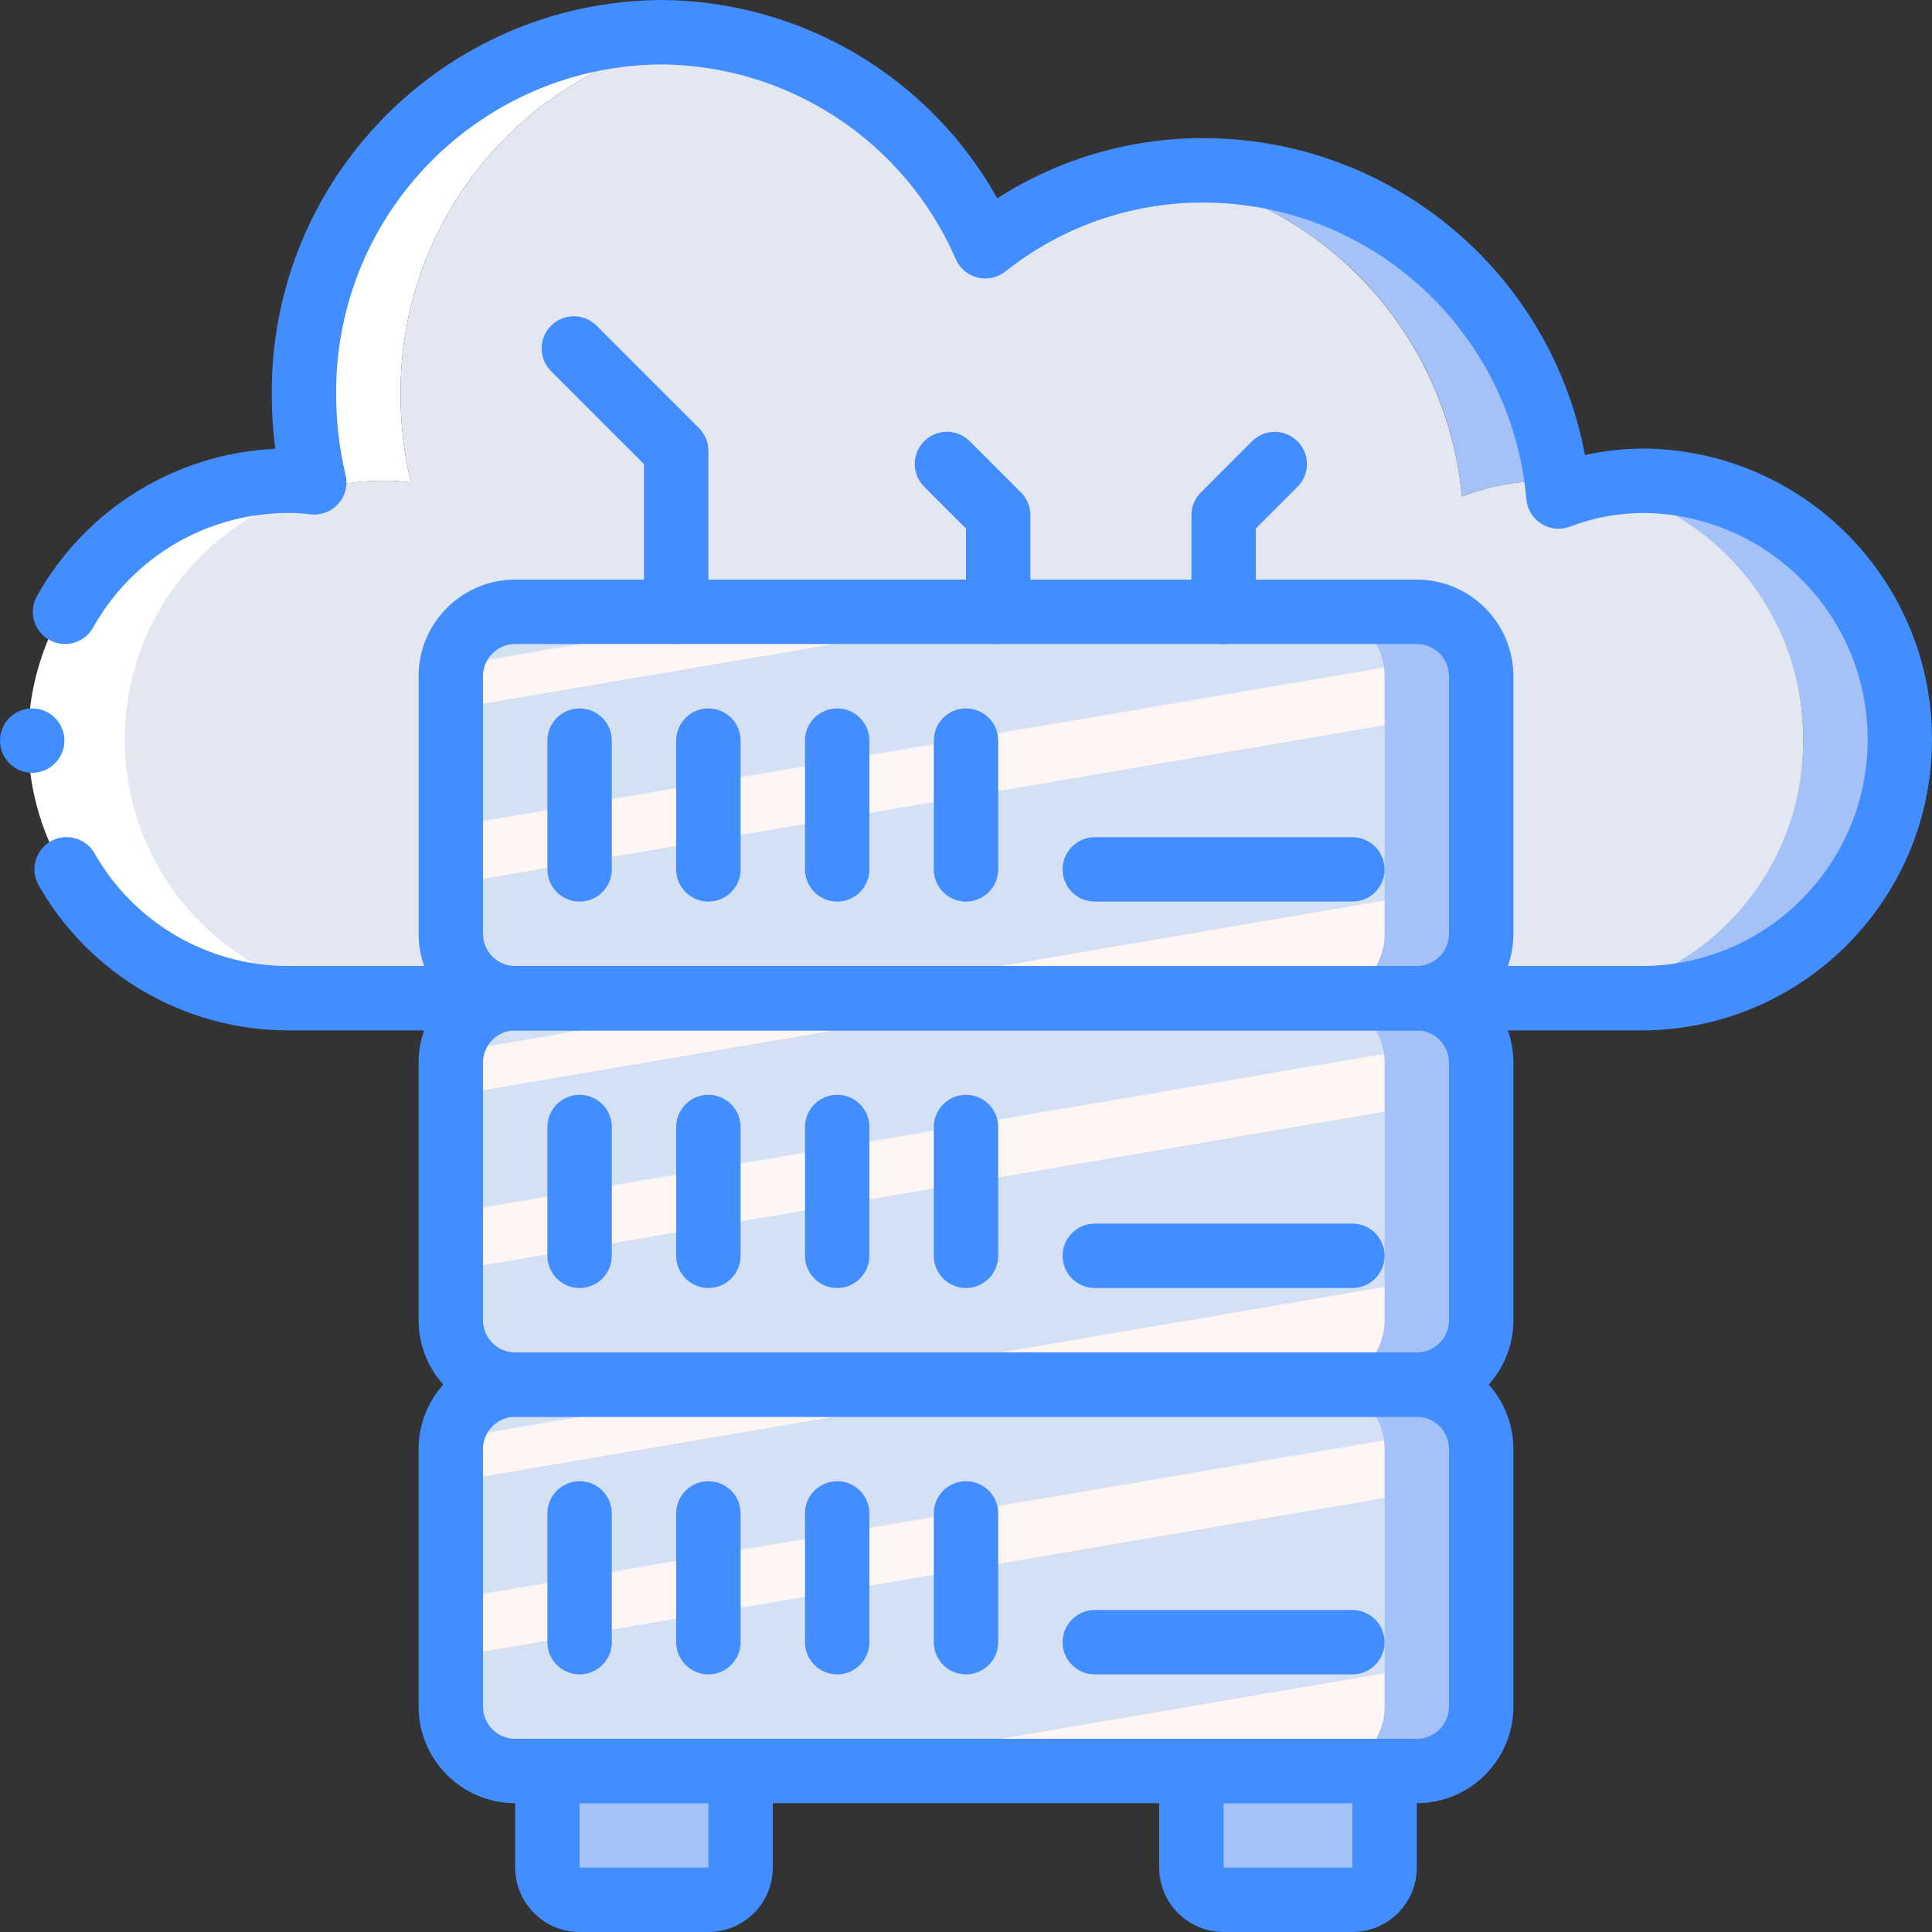 <?xml version="1.0" encoding="iso-8859-1"?>
<!-- Generator: Adobe Illustrator 19.0.0, SVG Export Plug-In . SVG Version: 6.00 Build 0)  -->
<svg version="1.1" id="Capa_1" xmlns="http://www.w3.org/2000/svg" xmlns:xlink="http://www.w3.org/1999/xlink" x="0px" y="0px"
	 viewBox="0 0 512.002 512.002" style="enable-background:new 0 0 512.002 512.002;" xml:space="preserve">
<rect x="0" y="0" width="512.002" height="512.002" fill="#333333" stroke="none"/>
<g>
	<g transform="translate(0 1)">
		<g>
			<path style="fill:#A4C2F7;" d="M410.368,126.404c-7.844-0.03-15.626,1.387-22.955,4.181
				c-4.037-43.848-37.58-79.226-81.152-85.589c4.213-0.584,8.462-0.869,12.715-0.853c47.367,0.28,87.293,35.402,93.611,82.347
				C411.849,126.418,411.109,126.389,410.368,126.404L410.368,126.404z"/>
			<path style="fill:#A4C2F7;" d="M503.467,194.926c0.147,18.049-6.881,35.417-19.54,48.284s-29.91,20.177-47.959,20.324h-25.6
				c34.927-0.6,63.839-27.324,67.181-62.096c3.342-34.772-19.951-66.513-54.125-73.754c4.126-0.861,8.33-1.29,12.544-1.28
				C473.524,126.699,503.737,157.37,503.467,194.926L503.467,194.926z"/>
		</g>
		<path style="fill:#FFFFFF;" d="M106.155,103.534c-0.012,7.846,0.905,15.666,2.731,23.296c-2.405-0.312-4.829-0.455-7.253-0.427
			c-5.996,0.005-11.965,0.808-17.749,2.389c-32.696,9.389-53.601,41.289-49.158,75.015s32.895,59.125,66.908,59.726h-25.6
			c-37.868,0-68.565-30.698-68.565-68.565s30.698-68.565,68.565-68.565c2.425-0.028,4.849,0.115,7.253,0.427
			c-1.826-7.63-2.742-15.45-2.731-23.296c-0.311-47.672,34.574-88.275,81.749-95.147c4.212-0.587,8.462-0.872,12.715-0.853
			c4.225-0.019,8.445,0.266,12.629,0.853C140.586,15.394,105.846,55.954,106.155,103.534z"/>
		<path style="fill:#E3E7F2;" d="M477.867,194.926c0.147,18.049-6.881,35.417-19.54,48.284s-29.91,20.177-47.959,20.324H101.632
			c-37.868,0-68.565-30.698-68.565-68.565s30.698-68.565,68.565-68.565c2.425-0.028,4.849,0.115,7.253,0.427
			c-1.826-7.63-2.742-15.45-2.731-23.296c-0.309-47.58,34.431-88.14,81.493-95.147c27.922,3.868,52.635,20.061,67.328,44.117
			c2.317,3.779,4.37,7.714,6.144,11.776c5.963-4.73,12.5-8.686,19.456-11.776V52.42c8.144-3.74,16.802-6.242,25.685-7.424
			c4.299,0.597,8.549,1.51,12.715,2.731c37.654,10.959,64.789,43.812,68.437,82.859c7.329-2.794,15.111-4.212,22.955-4.181
			c0.712-0.014,1.425,0.014,2.133,0.085h0.085c0.071,0.365,0.099,0.738,0.085,1.109c0.171,0.939,0.256,1.963,0.341,2.987
			c3.364-1.315,6.852-2.287,10.411-2.901C455.255,134.296,478.023,162.416,477.867,194.926z"/>
		<g>
			<path style="fill:#A4C2F7;" d="M145.067,451.268h51.2v42.667c0,4.713-3.821,8.533-8.533,8.533H153.6
				c-4.713,0-8.533-3.82-8.533-8.533V451.268z"/>
			<path style="fill:#A4C2F7;" d="M315.733,451.268h51.2v42.667c0,4.713-3.82,8.533-8.533,8.533h-34.133
				c-4.713,0-8.533-3.82-8.533-8.533V451.268z"/>
			<path style="fill:#A4C2F7;" d="M136.533,161.134h238.933c9.426,0,17.067,7.641,17.067,17.067v68.267
				c0,9.426-7.641,17.067-17.067,17.067H136.533c-9.426,0-17.067-7.641-17.067-17.067v-68.267
				C119.467,168.775,127.108,161.134,136.533,161.134z"/>
		</g>
		
			<linearGradient id="SVGID_1_" gradientUnits="userSpaceOnUse" x1="-48.635" y1="650.949" x2="-47.969" y2="649.338" gradientTransform="matrix(247.467 0 0 -102.4 12196.334 66787.039)">
			<stop  offset="0" style="stop-color:#D4E1F4"/>
			<stop  offset="0.172" style="stop-color:#D4E1F4"/>
			<stop  offset="0.2" style="stop-color:#D4E1F4"/>
			<stop  offset="0.2" style="stop-color:#DAE4F4"/>
			<stop  offset="0.201" style="stop-color:#EBEBF4"/>
			<stop  offset="0.201" style="stop-color:#F6F1F4"/>
			<stop  offset="0.202" style="stop-color:#FDF4F4"/>
			<stop  offset="0.205" style="stop-color:#FFF5F4"/>
			<stop  offset="0.252" style="stop-color:#FFF5F4"/>
			<stop  offset="0.26" style="stop-color:#FFF5F4"/>
			<stop  offset="0.26" style="stop-color:#D4E1F4"/>
			<stop  offset="0.397" style="stop-color:#D4E1F4"/>
			<stop  offset="0.42" style="stop-color:#D4E1F4"/>
			<stop  offset="0.42" style="stop-color:#DAE4F4"/>
			<stop  offset="0.421" style="stop-color:#EBEBF4"/>
			<stop  offset="0.421" style="stop-color:#F6F1F4"/>
			<stop  offset="0.422" style="stop-color:#FDF4F4"/>
			<stop  offset="0.425" style="stop-color:#FFF5F4"/>
			<stop  offset="0.489" style="stop-color:#FFF5F4"/>
			<stop  offset="0.5" style="stop-color:#FFF5F4"/>
			<stop  offset="0.5" style="stop-color:#F9F2F4"/>
			<stop  offset="0.5" style="stop-color:#E8EBF4"/>
			<stop  offset="0.5" style="stop-color:#DDE5F4"/>
			<stop  offset="0.5" style="stop-color:#D6E2F4"/>
			<stop  offset="0.501" style="stop-color:#D4E1F4"/>
			<stop  offset="0.706" style="stop-color:#D4E1F4"/>
			<stop  offset="0.74" style="stop-color:#D4E1F4"/>
			<stop  offset="0.741" style="stop-color:#FFF5F4"/>
			<stop  offset="0.835" style="stop-color:#FFF5F4"/>
			<stop  offset="0.85" style="stop-color:#FFF5F4"/>
			<stop  offset="0.851" style="stop-color:#D4E1F4"/>
		</linearGradient>
		<path style="fill:url(#SVGID_1_);" d="M136.533,161.134h213.333c9.426,0,17.067,7.641,17.067,17.067v68.267
			c0,9.426-7.641,17.067-17.067,17.067H136.533c-9.426,0-17.067-7.641-17.067-17.067v-68.267
			C119.467,168.775,127.108,161.134,136.533,161.134z"/>
		<path style="fill:#A4C2F7;" d="M136.533,263.534h238.933c9.426,0,17.067,7.641,17.067,17.067v68.267
			c0,9.426-7.641,17.067-17.067,17.067H136.533c-9.426,0-17.067-7.641-17.067-17.067v-68.267
			C119.467,271.175,127.108,263.534,136.533,263.534z"/>
		
			<linearGradient id="SVGID_2_" gradientUnits="userSpaceOnUse" x1="-48.635" y1="650.949" x2="-47.969" y2="649.338" gradientTransform="matrix(247.467 0 0 -102.4 12196.334 66889.438)">
			<stop  offset="0" style="stop-color:#D4E1F4"/>
			<stop  offset="0.172" style="stop-color:#D4E1F4"/>
			<stop  offset="0.2" style="stop-color:#D4E1F4"/>
			<stop  offset="0.2" style="stop-color:#DAE4F4"/>
			<stop  offset="0.201" style="stop-color:#EBEBF4"/>
			<stop  offset="0.201" style="stop-color:#F6F1F4"/>
			<stop  offset="0.202" style="stop-color:#FDF4F4"/>
			<stop  offset="0.205" style="stop-color:#FFF5F4"/>
			<stop  offset="0.252" style="stop-color:#FFF5F4"/>
			<stop  offset="0.26" style="stop-color:#FFF5F4"/>
			<stop  offset="0.26" style="stop-color:#D4E1F4"/>
			<stop  offset="0.397" style="stop-color:#D4E1F4"/>
			<stop  offset="0.42" style="stop-color:#D4E1F4"/>
			<stop  offset="0.42" style="stop-color:#DAE4F4"/>
			<stop  offset="0.421" style="stop-color:#EBEBF4"/>
			<stop  offset="0.421" style="stop-color:#F6F1F4"/>
			<stop  offset="0.422" style="stop-color:#FDF4F4"/>
			<stop  offset="0.425" style="stop-color:#FFF5F4"/>
			<stop  offset="0.489" style="stop-color:#FFF5F4"/>
			<stop  offset="0.5" style="stop-color:#FFF5F4"/>
			<stop  offset="0.5" style="stop-color:#F9F2F4"/>
			<stop  offset="0.5" style="stop-color:#E8EBF4"/>
			<stop  offset="0.5" style="stop-color:#DDE5F4"/>
			<stop  offset="0.5" style="stop-color:#D6E2F4"/>
			<stop  offset="0.501" style="stop-color:#D4E1F4"/>
			<stop  offset="0.706" style="stop-color:#D4E1F4"/>
			<stop  offset="0.74" style="stop-color:#D4E1F4"/>
			<stop  offset="0.741" style="stop-color:#FFF5F4"/>
			<stop  offset="0.835" style="stop-color:#FFF5F4"/>
			<stop  offset="0.85" style="stop-color:#FFF5F4"/>
			<stop  offset="0.851" style="stop-color:#D4E1F4"/>
		</linearGradient>
		<path style="fill:url(#SVGID_2_);" d="M136.533,263.534h213.333c9.426,0,17.067,7.641,17.067,17.067v68.267
			c0,9.426-7.641,17.067-17.067,17.067H136.533c-9.426,0-17.067-7.641-17.067-17.067v-68.267
			C119.467,271.175,127.108,263.534,136.533,263.534z"/>
		<path style="fill:#A4C2F7;" d="M136.533,365.934h238.933c9.426,0,17.067,7.641,17.067,17.067v68.267
			c0,9.426-7.641,17.067-17.067,17.067H136.533c-9.426,0-17.067-7.641-17.067-17.067v-68.267
			C119.467,373.575,127.108,365.934,136.533,365.934z"/>
		
			<linearGradient id="SVGID_3_" gradientUnits="userSpaceOnUse" x1="-48.635" y1="650.949" x2="-47.969" y2="649.338" gradientTransform="matrix(247.467 0 0 -102.4 12196.334 66991.836)">
			<stop  offset="0" style="stop-color:#D4E1F4"/>
			<stop  offset="0.172" style="stop-color:#D4E1F4"/>
			<stop  offset="0.2" style="stop-color:#D4E1F4"/>
			<stop  offset="0.2" style="stop-color:#DAE4F4"/>
			<stop  offset="0.201" style="stop-color:#EBEBF4"/>
			<stop  offset="0.201" style="stop-color:#F6F1F4"/>
			<stop  offset="0.202" style="stop-color:#FDF4F4"/>
			<stop  offset="0.205" style="stop-color:#FFF5F4"/>
			<stop  offset="0.252" style="stop-color:#FFF5F4"/>
			<stop  offset="0.26" style="stop-color:#FFF5F4"/>
			<stop  offset="0.26" style="stop-color:#D4E1F4"/>
			<stop  offset="0.397" style="stop-color:#D4E1F4"/>
			<stop  offset="0.42" style="stop-color:#D4E1F4"/>
			<stop  offset="0.42" style="stop-color:#DAE4F4"/>
			<stop  offset="0.421" style="stop-color:#EBEBF4"/>
			<stop  offset="0.421" style="stop-color:#F6F1F4"/>
			<stop  offset="0.422" style="stop-color:#FDF4F4"/>
			<stop  offset="0.425" style="stop-color:#FFF5F4"/>
			<stop  offset="0.489" style="stop-color:#FFF5F4"/>
			<stop  offset="0.5" style="stop-color:#FFF5F4"/>
			<stop  offset="0.5" style="stop-color:#F9F2F4"/>
			<stop  offset="0.5" style="stop-color:#E8EBF4"/>
			<stop  offset="0.5" style="stop-color:#DDE5F4"/>
			<stop  offset="0.5" style="stop-color:#D6E2F4"/>
			<stop  offset="0.501" style="stop-color:#D4E1F4"/>
			<stop  offset="0.706" style="stop-color:#D4E1F4"/>
			<stop  offset="0.74" style="stop-color:#D4E1F4"/>
			<stop  offset="0.741" style="stop-color:#FFF5F4"/>
			<stop  offset="0.835" style="stop-color:#FFF5F4"/>
			<stop  offset="0.85" style="stop-color:#FFF5F4"/>
			<stop  offset="0.851" style="stop-color:#D4E1F4"/>
		</linearGradient>
		<path style="fill:url(#SVGID_3_);" d="M136.533,365.934h213.333c9.426,0,17.067,7.641,17.067,17.067v68.267
			c0,9.426-7.641,17.067-17.067,17.067H136.533c-9.426,0-17.067-7.641-17.067-17.067v-68.267
			C119.467,373.575,127.108,365.934,136.533,365.934z"/>
	</g>
	<g>
		<path style="fill:#428DFF;" d="M375.467,273.068H136.533c-14.132-0.015-25.585-11.468-25.6-25.6v-68.267
			c0.015-14.132,11.468-25.585,25.6-25.6h238.933c14.132,0.015,25.585,11.468,25.6,25.6v68.267
			C401.051,261.6,389.599,273.052,375.467,273.068z M136.533,170.668c-4.71,0.006-8.527,3.823-8.533,8.533v68.267
			c0.006,4.71,3.823,8.527,8.533,8.533h238.933c4.71-0.006,8.527-3.823,8.533-8.533v-68.267c-0.006-4.71-3.823-8.527-8.533-8.533
			H136.533z"/>
		<path style="fill:#428DFF;" d="M153.6,238.934c-4.713,0-8.533-3.821-8.533-8.533v-34.133c0-4.713,3.82-8.533,8.533-8.533
			s8.533,3.821,8.533,8.533v34.133C162.133,235.114,158.313,238.934,153.6,238.934z"/>
		<path style="fill:#428DFF;" d="M187.733,238.934c-4.713,0-8.533-3.821-8.533-8.533v-34.133c0-4.713,3.821-8.533,8.533-8.533
			c4.713,0,8.533,3.821,8.533,8.533v34.133C196.267,235.114,192.446,238.934,187.733,238.934z"/>
		<path style="fill:#428DFF;" d="M221.867,238.934c-4.713,0-8.533-3.821-8.533-8.533v-34.133c0-4.713,3.821-8.533,8.533-8.533
			c4.713,0,8.533,3.821,8.533,8.533v34.133C230.4,235.114,226.579,238.934,221.867,238.934z"/>
		<path style="fill:#428DFF;" d="M256,238.934c-4.713,0-8.533-3.821-8.533-8.533v-34.133c0-4.713,3.821-8.533,8.533-8.533
			c4.713,0,8.533,3.821,8.533,8.533v34.133C264.533,235.114,260.713,238.934,256,238.934z"/>
		<path style="fill:#428DFF;" d="M358.4,238.934h-68.267c-4.713,0-8.533-3.821-8.533-8.533c0-4.713,3.821-8.533,8.533-8.533H358.4
			c4.713,0,8.533,3.821,8.533,8.533C366.933,235.114,363.113,238.934,358.4,238.934z"/>
		<path style="fill:#428DFF;" d="M375.467,375.468H136.533c-14.132-0.015-25.585-11.468-25.6-25.6v-68.267
			c0.015-14.132,11.468-25.585,25.6-25.6h238.933c14.132,0.015,25.585,11.468,25.6,25.6v68.267
			C401.051,364,389.599,375.452,375.467,375.468z M136.533,273.068c-4.71,0.006-8.527,3.823-8.533,8.533v68.267
			c0.006,4.71,3.823,8.527,8.533,8.533h238.933c4.71-0.006,8.527-3.823,8.533-8.533v-68.267c-0.006-4.71-3.823-8.527-8.533-8.533
			H136.533z"/>
		<path style="fill:#428DFF;" d="M153.6,341.334c-4.713,0-8.533-3.821-8.533-8.533v-34.133c0-4.713,3.82-8.533,8.533-8.533
			s8.533,3.821,8.533,8.533v34.133C162.133,337.514,158.313,341.334,153.6,341.334z"/>
		<path style="fill:#428DFF;" d="M187.733,341.334c-4.713,0-8.533-3.821-8.533-8.533v-34.133c0-4.713,3.821-8.533,8.533-8.533
			c4.713,0,8.533,3.821,8.533,8.533v34.133C196.267,337.514,192.446,341.334,187.733,341.334z"/>
		<path style="fill:#428DFF;" d="M221.867,341.334c-4.713,0-8.533-3.821-8.533-8.533v-34.133c0-4.713,3.821-8.533,8.533-8.533
			c4.713,0,8.533,3.821,8.533,8.533v34.133C230.4,337.514,226.579,341.334,221.867,341.334z"/>
		<path style="fill:#428DFF;" d="M256,341.334c-4.713,0-8.533-3.821-8.533-8.533v-34.133c0-4.713,3.821-8.533,8.533-8.533
			c4.713,0,8.533,3.821,8.533,8.533v34.133C264.533,337.514,260.713,341.334,256,341.334z"/>
		<path style="fill:#428DFF;" d="M358.4,341.334h-68.267c-4.713,0-8.533-3.821-8.533-8.533c0-4.713,3.821-8.533,8.533-8.533H358.4
			c4.713,0,8.533,3.821,8.533,8.533C366.933,337.514,363.113,341.334,358.4,341.334z"/>
		<path style="fill:#428DFF;" d="M375.467,477.868H136.533c-14.132-0.015-25.585-11.468-25.6-25.6v-68.267
			c0.015-14.132,11.468-25.585,25.6-25.6h238.933c14.132,0.015,25.585,11.468,25.6,25.6v68.267
			C401.051,466.4,389.599,477.852,375.467,477.868z M136.533,375.468c-4.71,0.006-8.527,3.823-8.533,8.533v68.267
			c0.006,4.71,3.823,8.527,8.533,8.533h238.933c4.71-0.006,8.527-3.823,8.533-8.533v-68.267c-0.006-4.71-3.823-8.527-8.533-8.533
			H136.533z"/>
		<path style="fill:#428DFF;" d="M153.6,443.734c-4.713,0-8.533-3.82-8.533-8.533v-34.133c0-4.713,3.82-8.533,8.533-8.533
			s8.533,3.821,8.533,8.533v34.133C162.133,439.914,158.313,443.734,153.6,443.734z"/>
		<path style="fill:#428DFF;" d="M187.733,443.734c-4.713,0-8.533-3.82-8.533-8.533v-34.133c0-4.713,3.821-8.533,8.533-8.533
			c4.713,0,8.533,3.821,8.533,8.533v34.133C196.267,439.914,192.446,443.734,187.733,443.734z"/>
		<path style="fill:#428DFF;" d="M221.867,443.734c-4.713,0-8.533-3.82-8.533-8.533v-34.133c0-4.713,3.821-8.533,8.533-8.533
			c4.713,0,8.533,3.821,8.533,8.533v34.133C230.4,439.914,226.579,443.734,221.867,443.734z"/>
		<path style="fill:#428DFF;" d="M256,443.734c-4.713,0-8.533-3.82-8.533-8.533v-34.133c0-4.713,3.821-8.533,8.533-8.533
			c4.713,0,8.533,3.821,8.533,8.533v34.133C264.533,439.914,260.713,443.734,256,443.734z"/>
		<path style="fill:#428DFF;" d="M358.4,443.734h-68.267c-4.713,0-8.533-3.82-8.533-8.533s3.821-8.533,8.533-8.533H358.4
			c4.713,0,8.533,3.82,8.533,8.533S363.113,443.734,358.4,443.734z"/>
		<path style="fill:#428DFF;" d="M187.733,512.001H153.6c-9.422-0.009-17.057-7.645-17.067-17.067v-25.6
			c0-4.713,3.821-8.533,8.533-8.533h51.2c4.713,0,8.533,3.82,8.533,8.533v25.6C204.791,504.356,197.155,511.992,187.733,512.001z
			 M153.6,477.868v17.067h34.146l-0.009-17.067H153.6z"/>
		<path style="fill:#428DFF;" d="M358.4,512.001h-34.133c-9.422-0.009-17.057-7.645-17.067-17.067v-25.6
			c0-4.713,3.821-8.533,8.533-8.533h51.2c4.713,0,8.533,3.82,8.533,8.533v25.6C375.457,504.356,367.822,511.992,358.4,512.001
			L358.4,512.001z M324.267,477.868v17.067h34.146l-0.009-17.067H324.267z"/>
		<path style="fill:#428DFF;" d="M435.967,273.068H76.033c-27.215-0.134-52.29-14.781-65.775-38.421
			c-1.523-2.646-1.517-5.903,0.015-8.543c1.533-2.64,4.359-4.261,7.411-4.25c3.053,0.011,5.867,1.651,7.381,4.302
			c10.435,18.342,29.865,29.72,50.967,29.846h359.933c32.742-0.576,58.984-27.284,58.984-60.031s-26.241-59.455-58.984-60.031
			c-6.795-0.034-13.538,1.189-19.887,3.608c-2.489,0.957-5.283,0.697-7.552-0.705c-2.269-1.401-3.753-3.783-4.011-6.437
			c-3.839-44.428-40.949-78.582-85.542-78.729c-19.091-0.059-37.631,6.394-52.558,18.295c-2.073,1.64-4.79,2.227-7.355,1.588
			c-2.565-0.639-4.69-2.43-5.753-4.851c-13.541-31.222-44.26-51.484-78.292-51.641c-47.858,0.482-86.296,39.608-85.929,87.467
			c-0.013,7.172,0.823,14.321,2.492,21.296c0.663,2.75-0.08,5.65-1.984,7.742c-1.904,2.092-4.72,3.105-7.521,2.704
			c-2.004-0.254-4.022-0.366-6.042-0.337c-21.345,0.136-40.967,11.744-51.362,30.387c-2.315,4.105-7.52,5.557-11.625,3.242
			c-4.105-2.315-5.557-7.52-3.242-11.625c12.899-23.042,36.779-37.791,63.158-39.008c-0.629-4.774-0.943-9.585-0.942-14.4
			C71.664,47.254,117.738,0.493,175.017,0.001c37.06,0.117,71.18,20.201,89.271,52.546c16.314-10.469,35.304-16.003,54.687-15.938
			c49.491,0.063,91.935,35.332,101.058,83.975c5.233-1.147,10.576-1.721,15.933-1.712c42.163,0.585,76.035,34.931,76.035,77.098
			S478.129,272.482,435.967,273.068L435.967,273.068z"/>
		<path style="fill:#428DFF;" d="M179.2,170.668c-4.713,0-8.533-3.82-8.533-8.533v-39.133l-24.638-24.637
			c-3.322-3.334-3.318-8.728,0.01-12.056s8.722-3.333,12.056-0.01l27.137,27.138c1.6,1.6,2.5,3.77,2.5,6.033v42.667
			C187.733,166.847,183.913,170.668,179.2,170.668z"/>
		<path style="fill:#428DFF;" d="M264.533,170.668c-4.713,0-8.533-3.82-8.533-8.533v-22.067l-11.067-11.067
			c-2.162-2.154-3.008-5.299-2.22-8.247c0.788-2.948,3.091-5.251,6.039-6.039s6.093,0.058,8.247,2.22l13.566,13.567
			c1.6,1.6,2.5,3.77,2.5,6.033v25.6C273.067,166.847,269.246,170.668,264.533,170.668z"/>
		<path style="fill:#428DFF;" d="M324.267,170.668c-4.713,0-8.533-3.82-8.533-8.533v-25.6c0.001-2.263,0.9-4.433,2.5-6.033
			l13.567-13.567c3.334-3.322,8.728-3.318,12.056,0.01c3.328,3.328,3.333,8.722,0.01,12.056L332.8,140.068v22.067
			C332.8,166.847,328.98,170.668,324.267,170.668z"/>
		<circle style="fill:#428DFF;" cx="8.533" cy="196.268" r="8.533"/>
	</g>
</g>
<g>
</g>
<g>
</g>
<g>
</g>
<g>
</g>
<g>
</g>
<g>
</g>
<g>
</g>
<g>
</g>
<g>
</g>
<g>
</g>
<g>
</g>
<g>
</g>
<g>
</g>
<g>
</g>
<g>
</g>
</svg>
